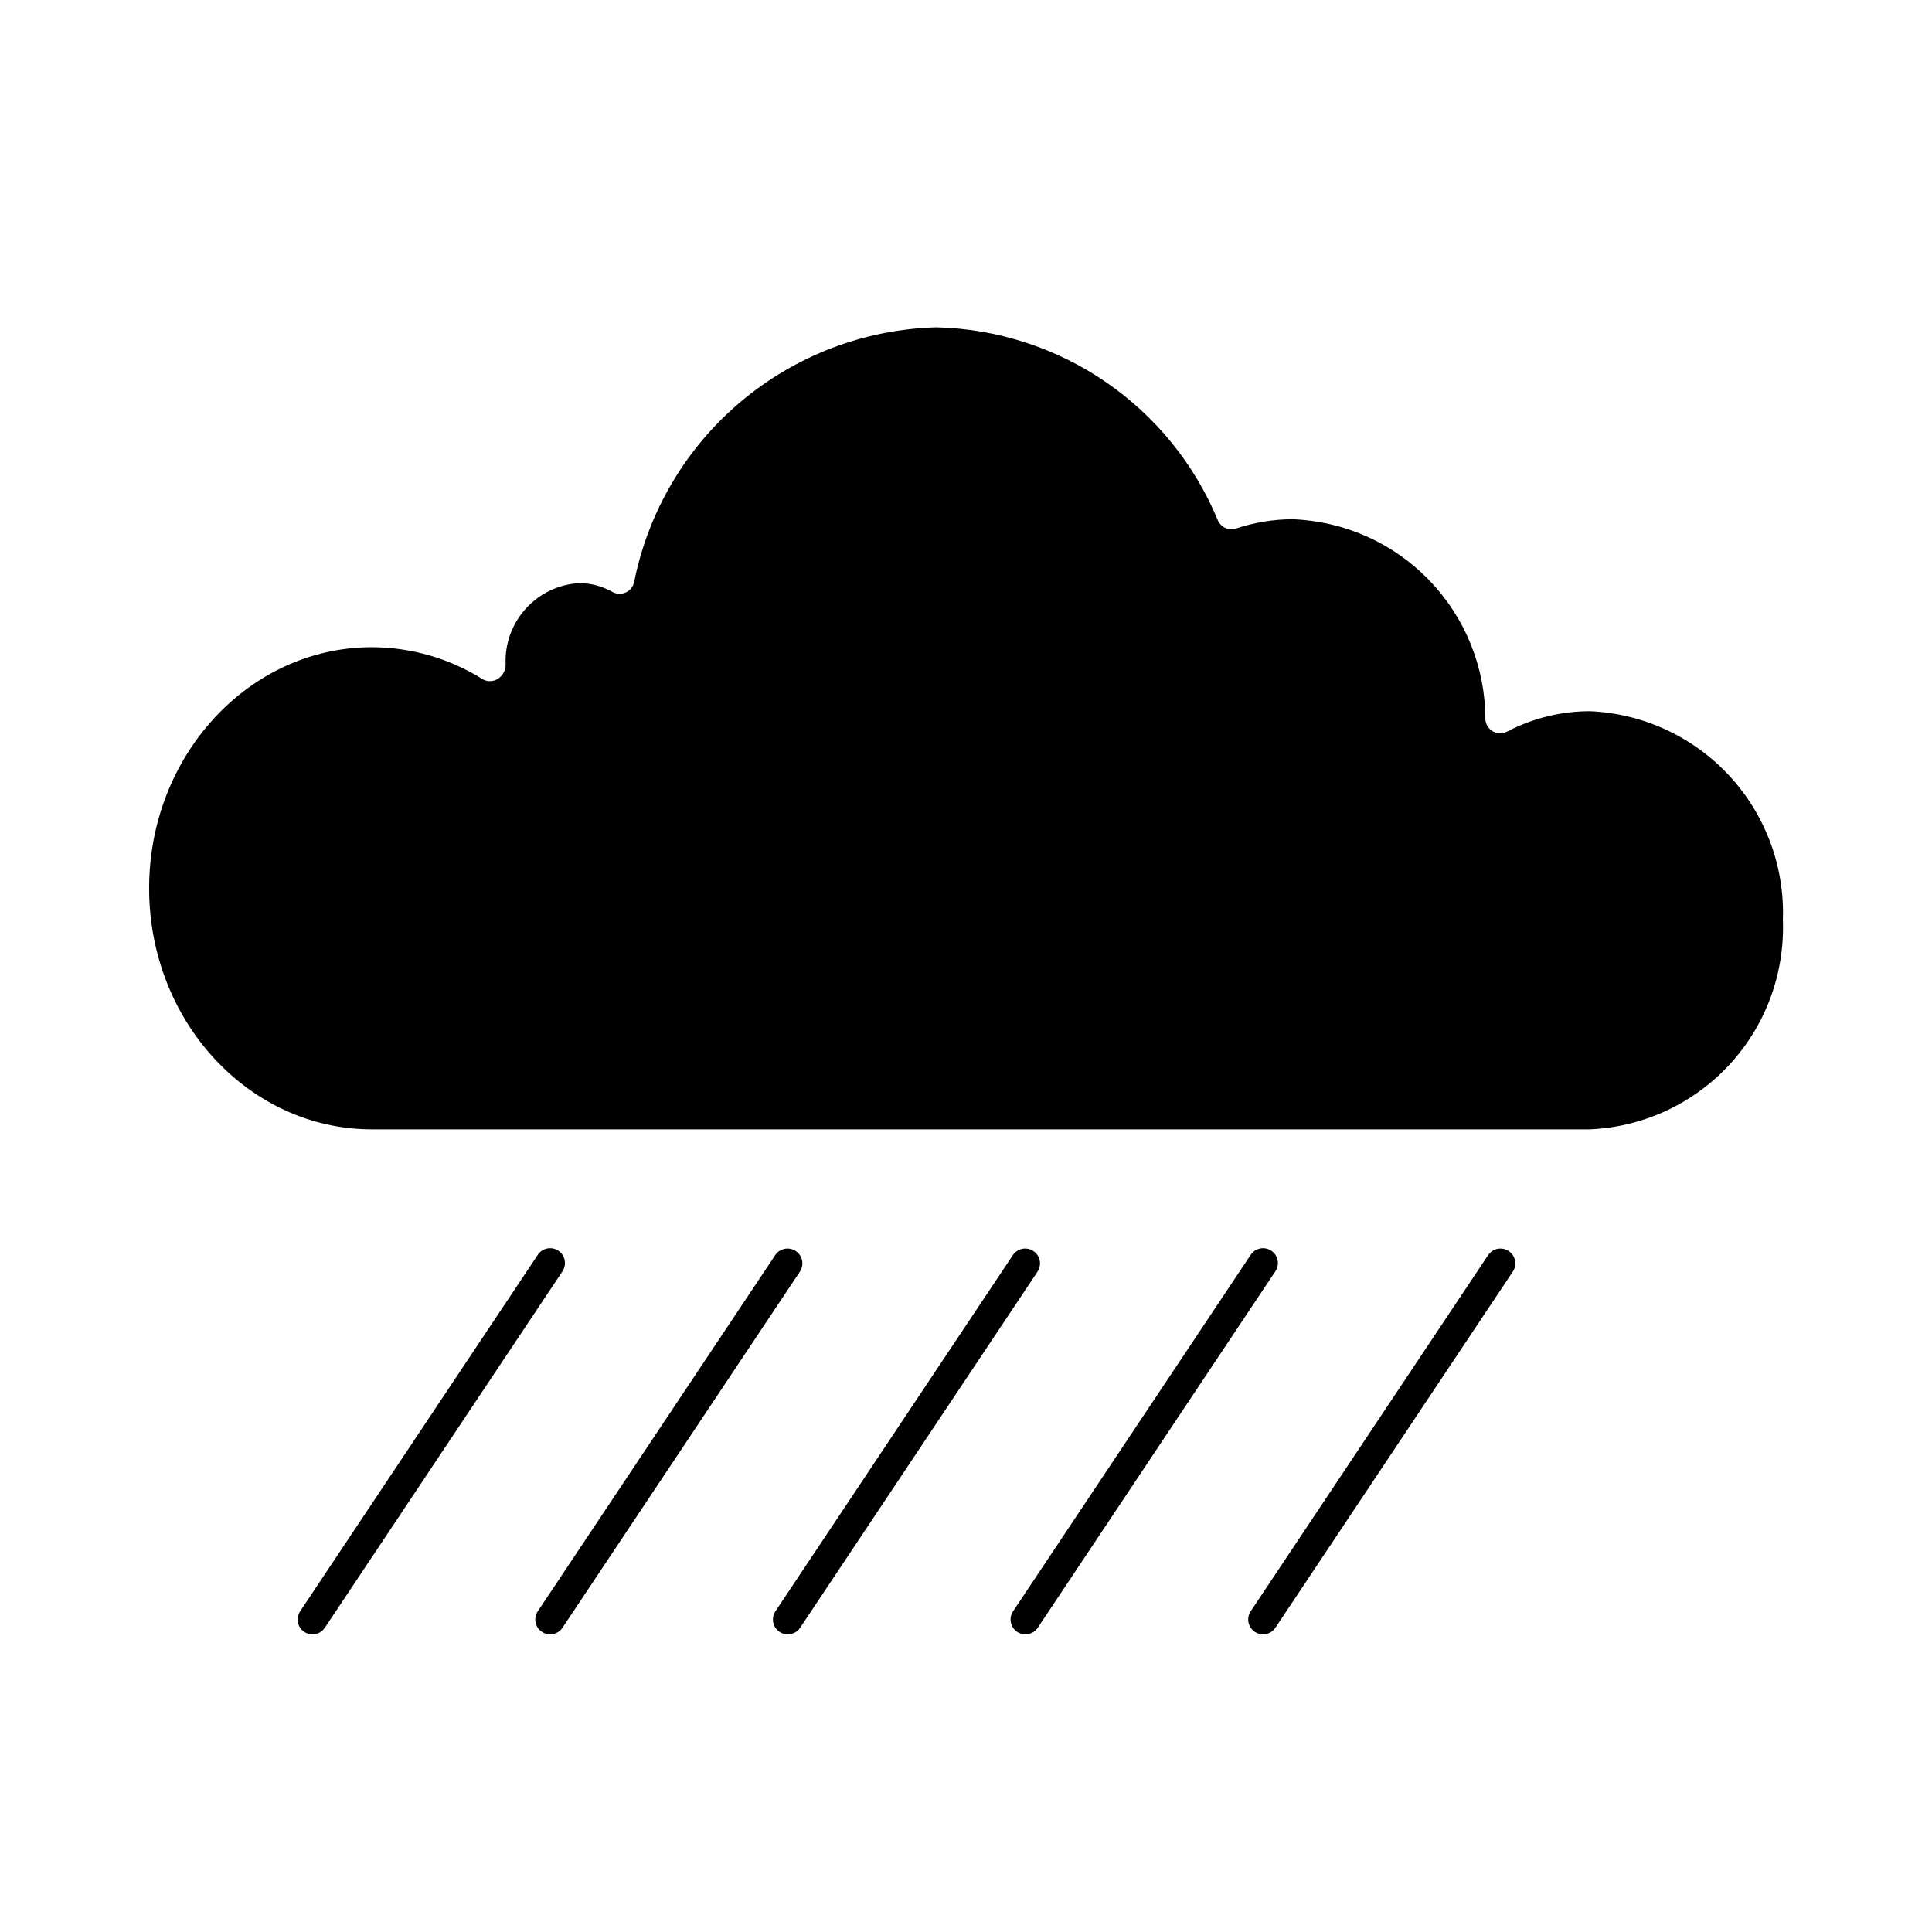 <?xml version="1.0" encoding="UTF-8"?>
<!-- Uploaded to: SVG Repo, www.svgrepo.com, Generator: SVG Repo Mixer Tools -->
<svg fill="#000000" width="800px" height="800px" version="1.1" viewBox="144 144 512 512" xmlns="http://www.w3.org/2000/svg">
 <g>
  <path d="m242.56 443.29h322.75c14.117-0.602 27.426-6.766 37.012-17.148 9.59-10.383 14.676-24.137 14.156-38.262 0.52-14.121-4.566-27.875-14.156-38.258-9.586-10.379-22.895-16.547-37.012-17.145-7.641 0.012-15.168 1.867-21.934 5.414-1.195 0.609-2.621 0.574-3.785-0.094-1.164-0.676-1.898-1.898-1.953-3.242-0.016-13.715-5.34-26.887-14.859-36.758-9.516-9.871-22.488-15.676-36.191-16.191-5.082 0.004-10.133 0.828-14.957 2.434-1.93 0.668-4.051-0.258-4.879-2.125-6.137-14.848-16.457-27.59-29.707-36.676-13.254-9.086-28.859-14.121-44.922-14.492-19.031 0.516-37.32 7.481-51.871 19.758-14.551 12.277-24.5 29.137-28.211 47.809-0.277 1.195-1.098 2.195-2.219 2.699-1.117 0.516-2.41 0.469-3.488-0.125-2.641-1.504-5.617-2.316-8.656-2.363-5.457 0.258-10.59 2.664-14.273 6.691-3.688 4.027-5.633 9.352-5.41 14.809 0.043 1.523-0.699 2.965-1.965 3.816-1.191 0.801-2.719 0.891-3.992 0.238-8.828-5.57-19.047-8.535-29.48-8.559-32.559 0-59.039 28.66-59.039 63.891 0 35.227 26.48 63.879 59.039 63.879z"/>
  <path d="m291.97 475.45c-1.812-1.203-4.254-0.715-5.457 1.094l-62.977 94.465c-1.203 1.809-0.715 4.25 1.094 5.453 1.809 1.203 4.25 0.715 5.457-1.094l62.977-94.465c1.203-1.809 0.711-4.25-1.094-5.453z"/>
  <path d="m289.79 577.12c1.316 0 2.547-0.656 3.277-1.754l62.977-94.465c1.125-1.805 0.613-4.18-1.16-5.359-1.77-1.18-4.16-0.738-5.391 1l-62.977 94.465c-1.203 1.809-0.715 4.25 1.094 5.453 0.645 0.434 1.402 0.664 2.18 0.66z"/>
  <path d="m350.59 576.46c1.809 1.203 4.25 0.715 5.457-1.094l62.977-94.465h-0.004c1.129-1.805 0.617-4.18-1.156-5.359-1.77-1.18-4.16-0.738-5.391 1l-62.977 94.465c-1.203 1.809-0.715 4.25 1.094 5.453z"/>
  <path d="m480.9 475.45c-1.809-1.203-4.25-0.715-5.453 1.094l-62.977 94.465c-1.203 1.809-0.715 4.25 1.094 5.453s4.25 0.715 5.453-1.094l62.977-94.465c1.203-1.809 0.715-4.25-1.094-5.453z"/>
  <path d="m478.72 577.12c1.316 0 2.547-0.656 3.273-1.754l62.977-94.465c1.129-1.805 0.617-4.18-1.156-5.359-1.773-1.18-4.16-0.738-5.391 1l-62.977 94.465c-1.203 1.809-0.715 4.25 1.094 5.453 0.645 0.434 1.402 0.664 2.18 0.66z"/>
 </g>
</svg>